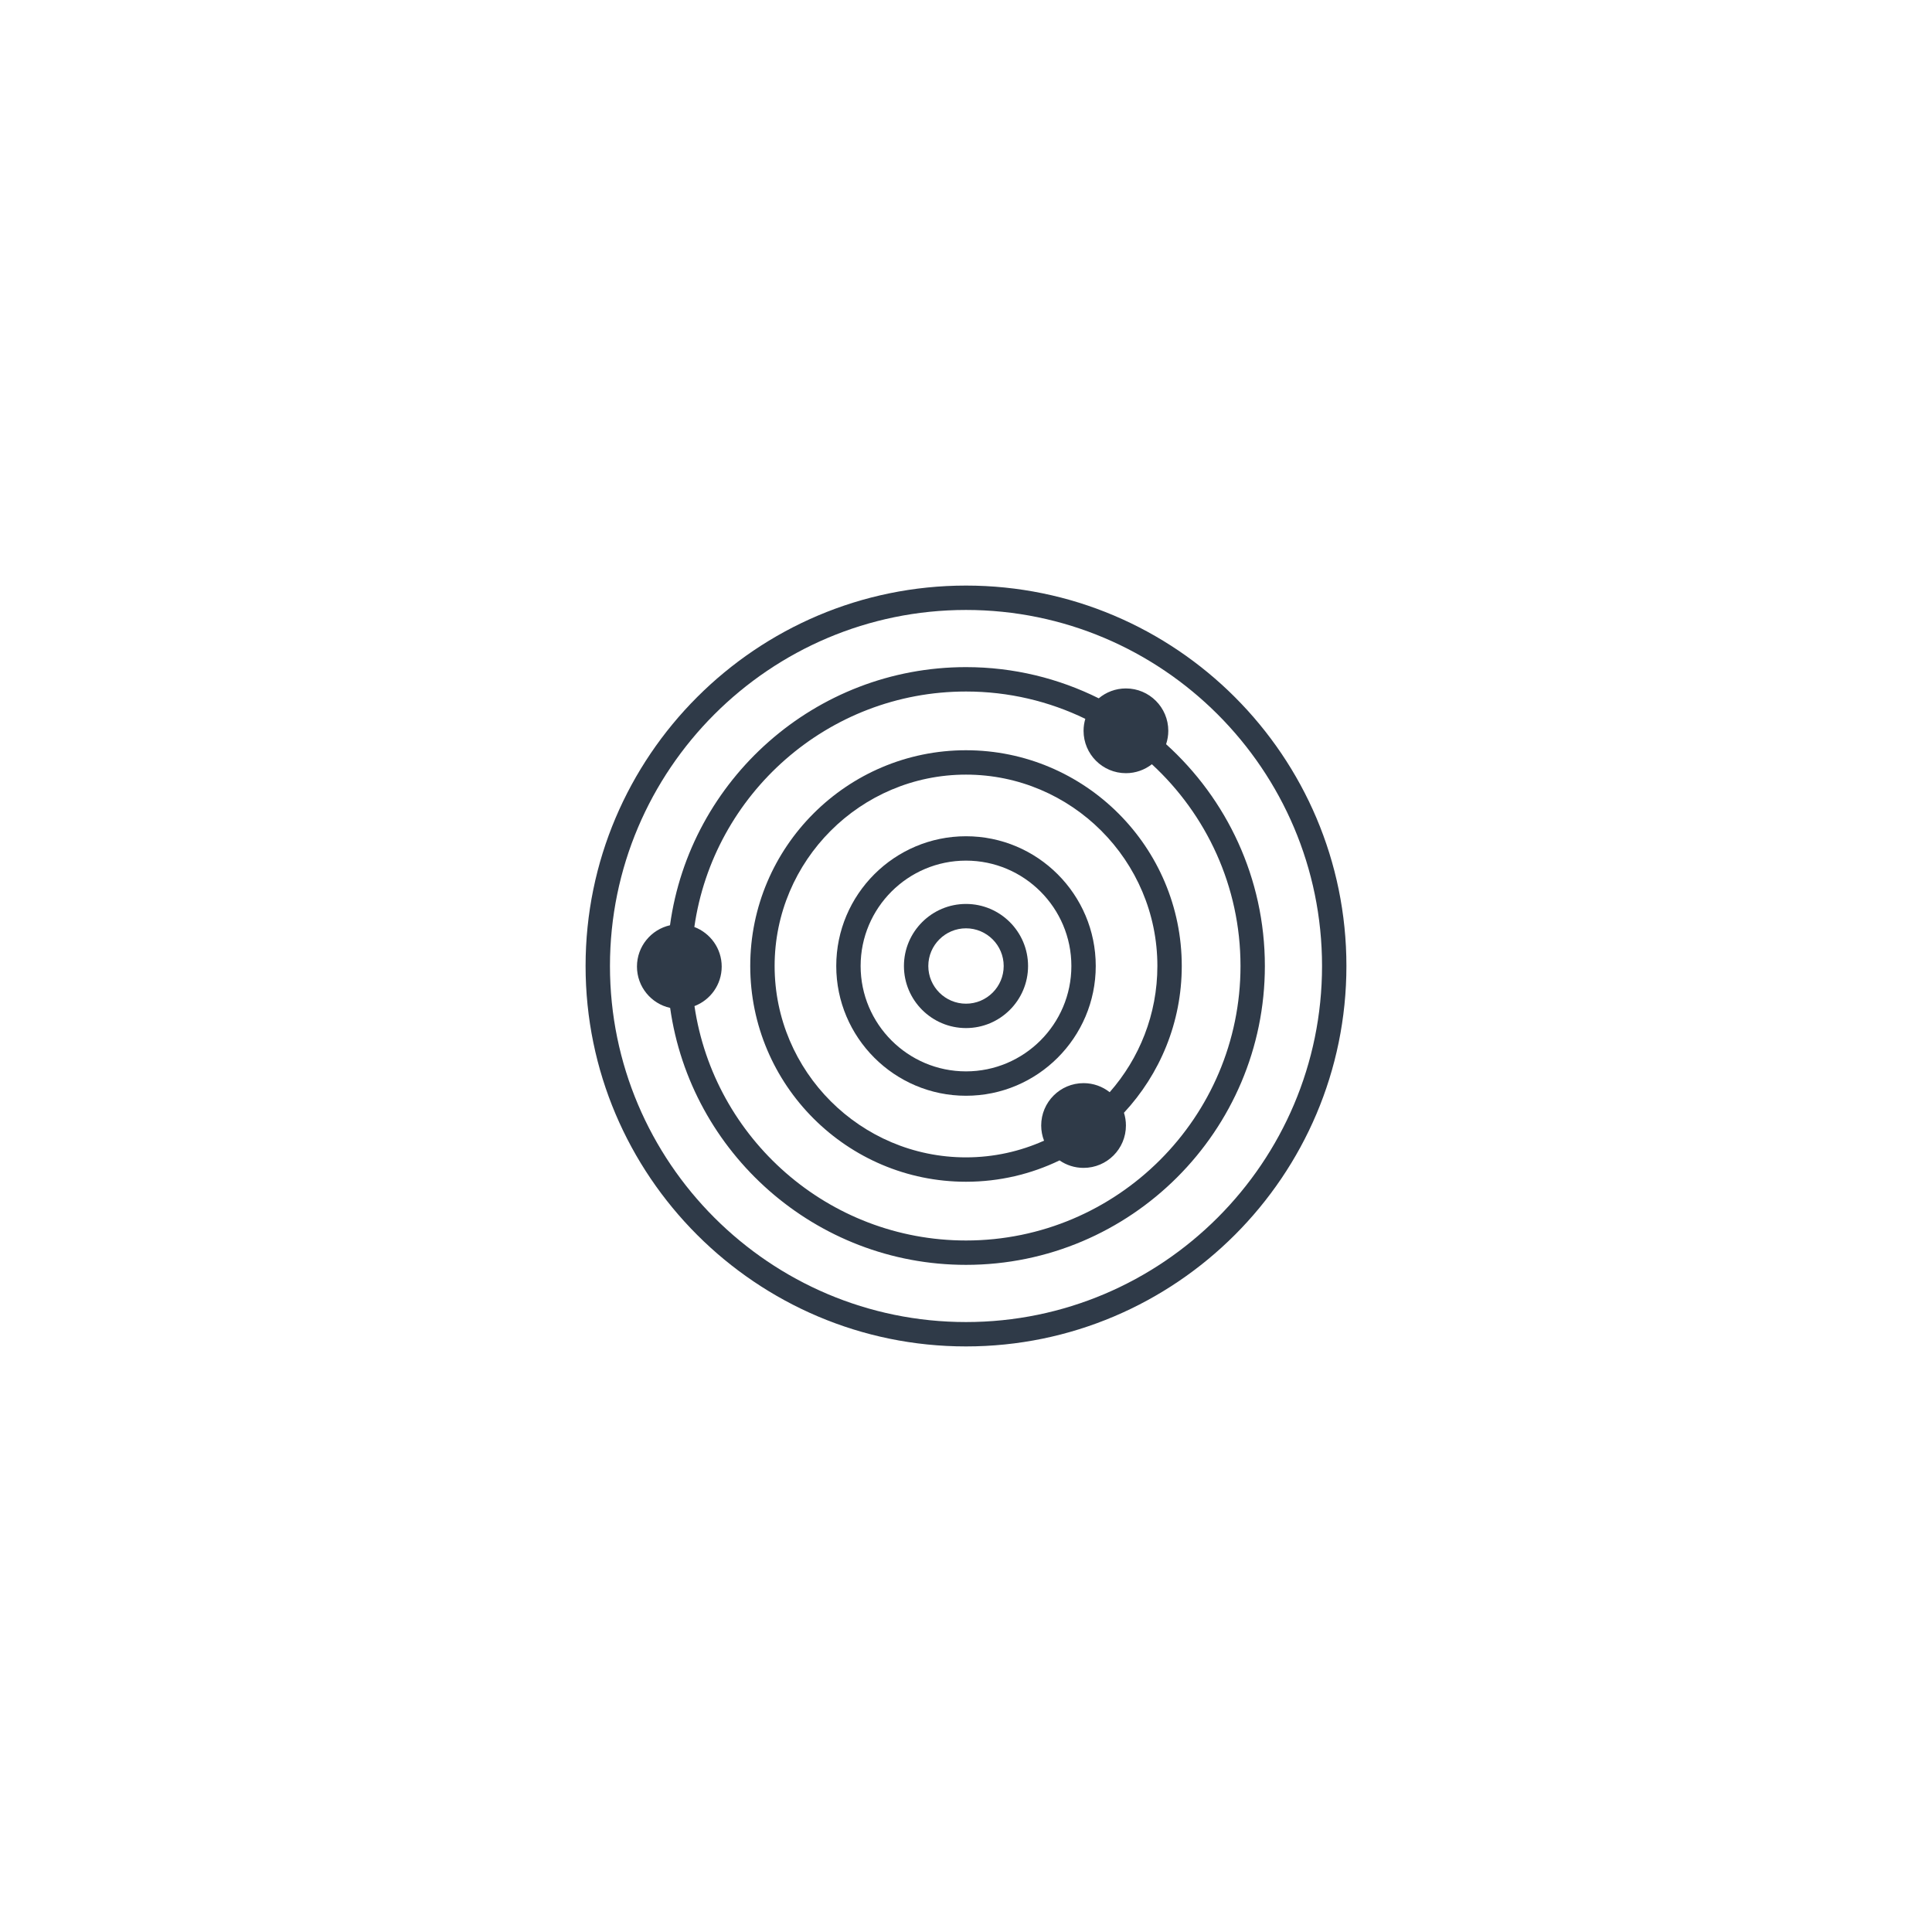 <?xml version="1.0" encoding="UTF-8"?> <svg xmlns="http://www.w3.org/2000/svg" id="Layer_1" data-name="Layer 1" width="260" height="260" viewBox="0 0 260 260"><defs><style> .cls-1 { fill: #2f3a48; } </style></defs><path class="cls-1" d="m130,78.804c-28.229,0-51.195,22.966-51.195,51.195,0,28.23,22.966,51.197,51.195,51.197s51.195-22.967,51.195-51.197c0-28.229-22.966-51.195-51.195-51.195Zm0,99.111c-26.42,0-47.914-21.495-47.914-47.916,0-26.42,21.494-47.914,47.914-47.914s47.914,21.494,47.914,47.914c0,26.421-21.494,47.916-47.914,47.916Z"></path><path class="cls-1" d="m156.928,100.153c.189-.568.296-1.173.296-1.804,0-3.149-2.552-5.702-5.702-5.702-1.393,0-2.668.501-3.658,1.331-5.386-2.682-11.449-4.199-17.863-4.199-20.317,0-37.153,15.147-39.836,34.739-2.543.573-4.445,2.843-4.445,5.558,0,2.724,1.912,4.999,4.465,5.564,2.752,19.516,19.553,34.58,39.815,34.58,22.177,0,40.22-18.043,40.22-40.221,0-11.83-5.136-22.481-13.293-29.847Zm-26.927,66.787c-18.534,0-33.92-13.724-36.541-31.543,2.141-.821,3.663-2.89,3.663-5.32,0-2.436-1.531-4.51-3.682-5.327,2.557-17.89,17.974-31.689,36.56-31.689,5.75,0,11.197,1.322,16.055,3.676-.151.512-.235,1.052-.235,1.612,0,3.148,2.553,5.702,5.701,5.702,1.318,0,2.528-.452,3.493-1.202,7.326,6.754,11.926,16.424,11.926,27.151,0,20.368-16.571,36.94-36.94,36.94Z"></path><path class="cls-1" d="m130,100.964c-16.01,0-29.036,13.025-29.036,29.035s13.026,29.035,29.036,29.035c4.507,0,8.778-1.033,12.588-2.873.919.634,2.031,1.007,3.232,1.007,3.15,0,5.702-2.554,5.702-5.702,0-.599-.093-1.175-.264-1.717,4.821-5.186,7.778-12.127,7.778-19.75,0-16.01-13.026-29.035-29.036-29.035Zm-25.755,29.035c0-14.201,11.554-25.754,25.755-25.754,14.201,0,25.755,11.553,25.755,25.754,0,6.504-2.428,12.447-6.418,16.984-.969-.761-2.188-1.219-3.517-1.219-3.148,0-5.701,2.553-5.701,5.702,0,.72.139,1.406.383,2.04-3.21,1.439-6.762,2.247-10.502,2.247-14.201,0-25.755-11.552-25.755-25.754Z"></path><path class="cls-1" d="m147.461,130c0-9.629-7.833-17.461-17.461-17.461s-17.461,7.832-17.461,17.461c0,9.628,7.833,17.462,17.461,17.462s17.461-7.834,17.461-17.462Zm-17.461,14.181c-7.819,0-14.181-6.362-14.181-14.181,0-7.82,6.362-14.181,14.181-14.181,7.82,0,14.181,6.361,14.181,14.181,0,7.819-6.361,14.181-14.181,14.181Z"></path><path class="cls-1" d="m130,121.649c-4.605,0-8.352,3.746-8.352,8.352s3.747,8.352,8.352,8.352c4.606,0,8.352-3.746,8.352-8.352s-3.746-8.352-8.352-8.352Zm0,13.423c-2.796,0-5.072-2.275-5.072-5.071,0-2.797,2.276-5.072,5.072-5.072,2.797,0,5.072,2.275,5.072,5.072,0,2.796-2.275,5.071-5.072,5.071Z"></path></svg> 